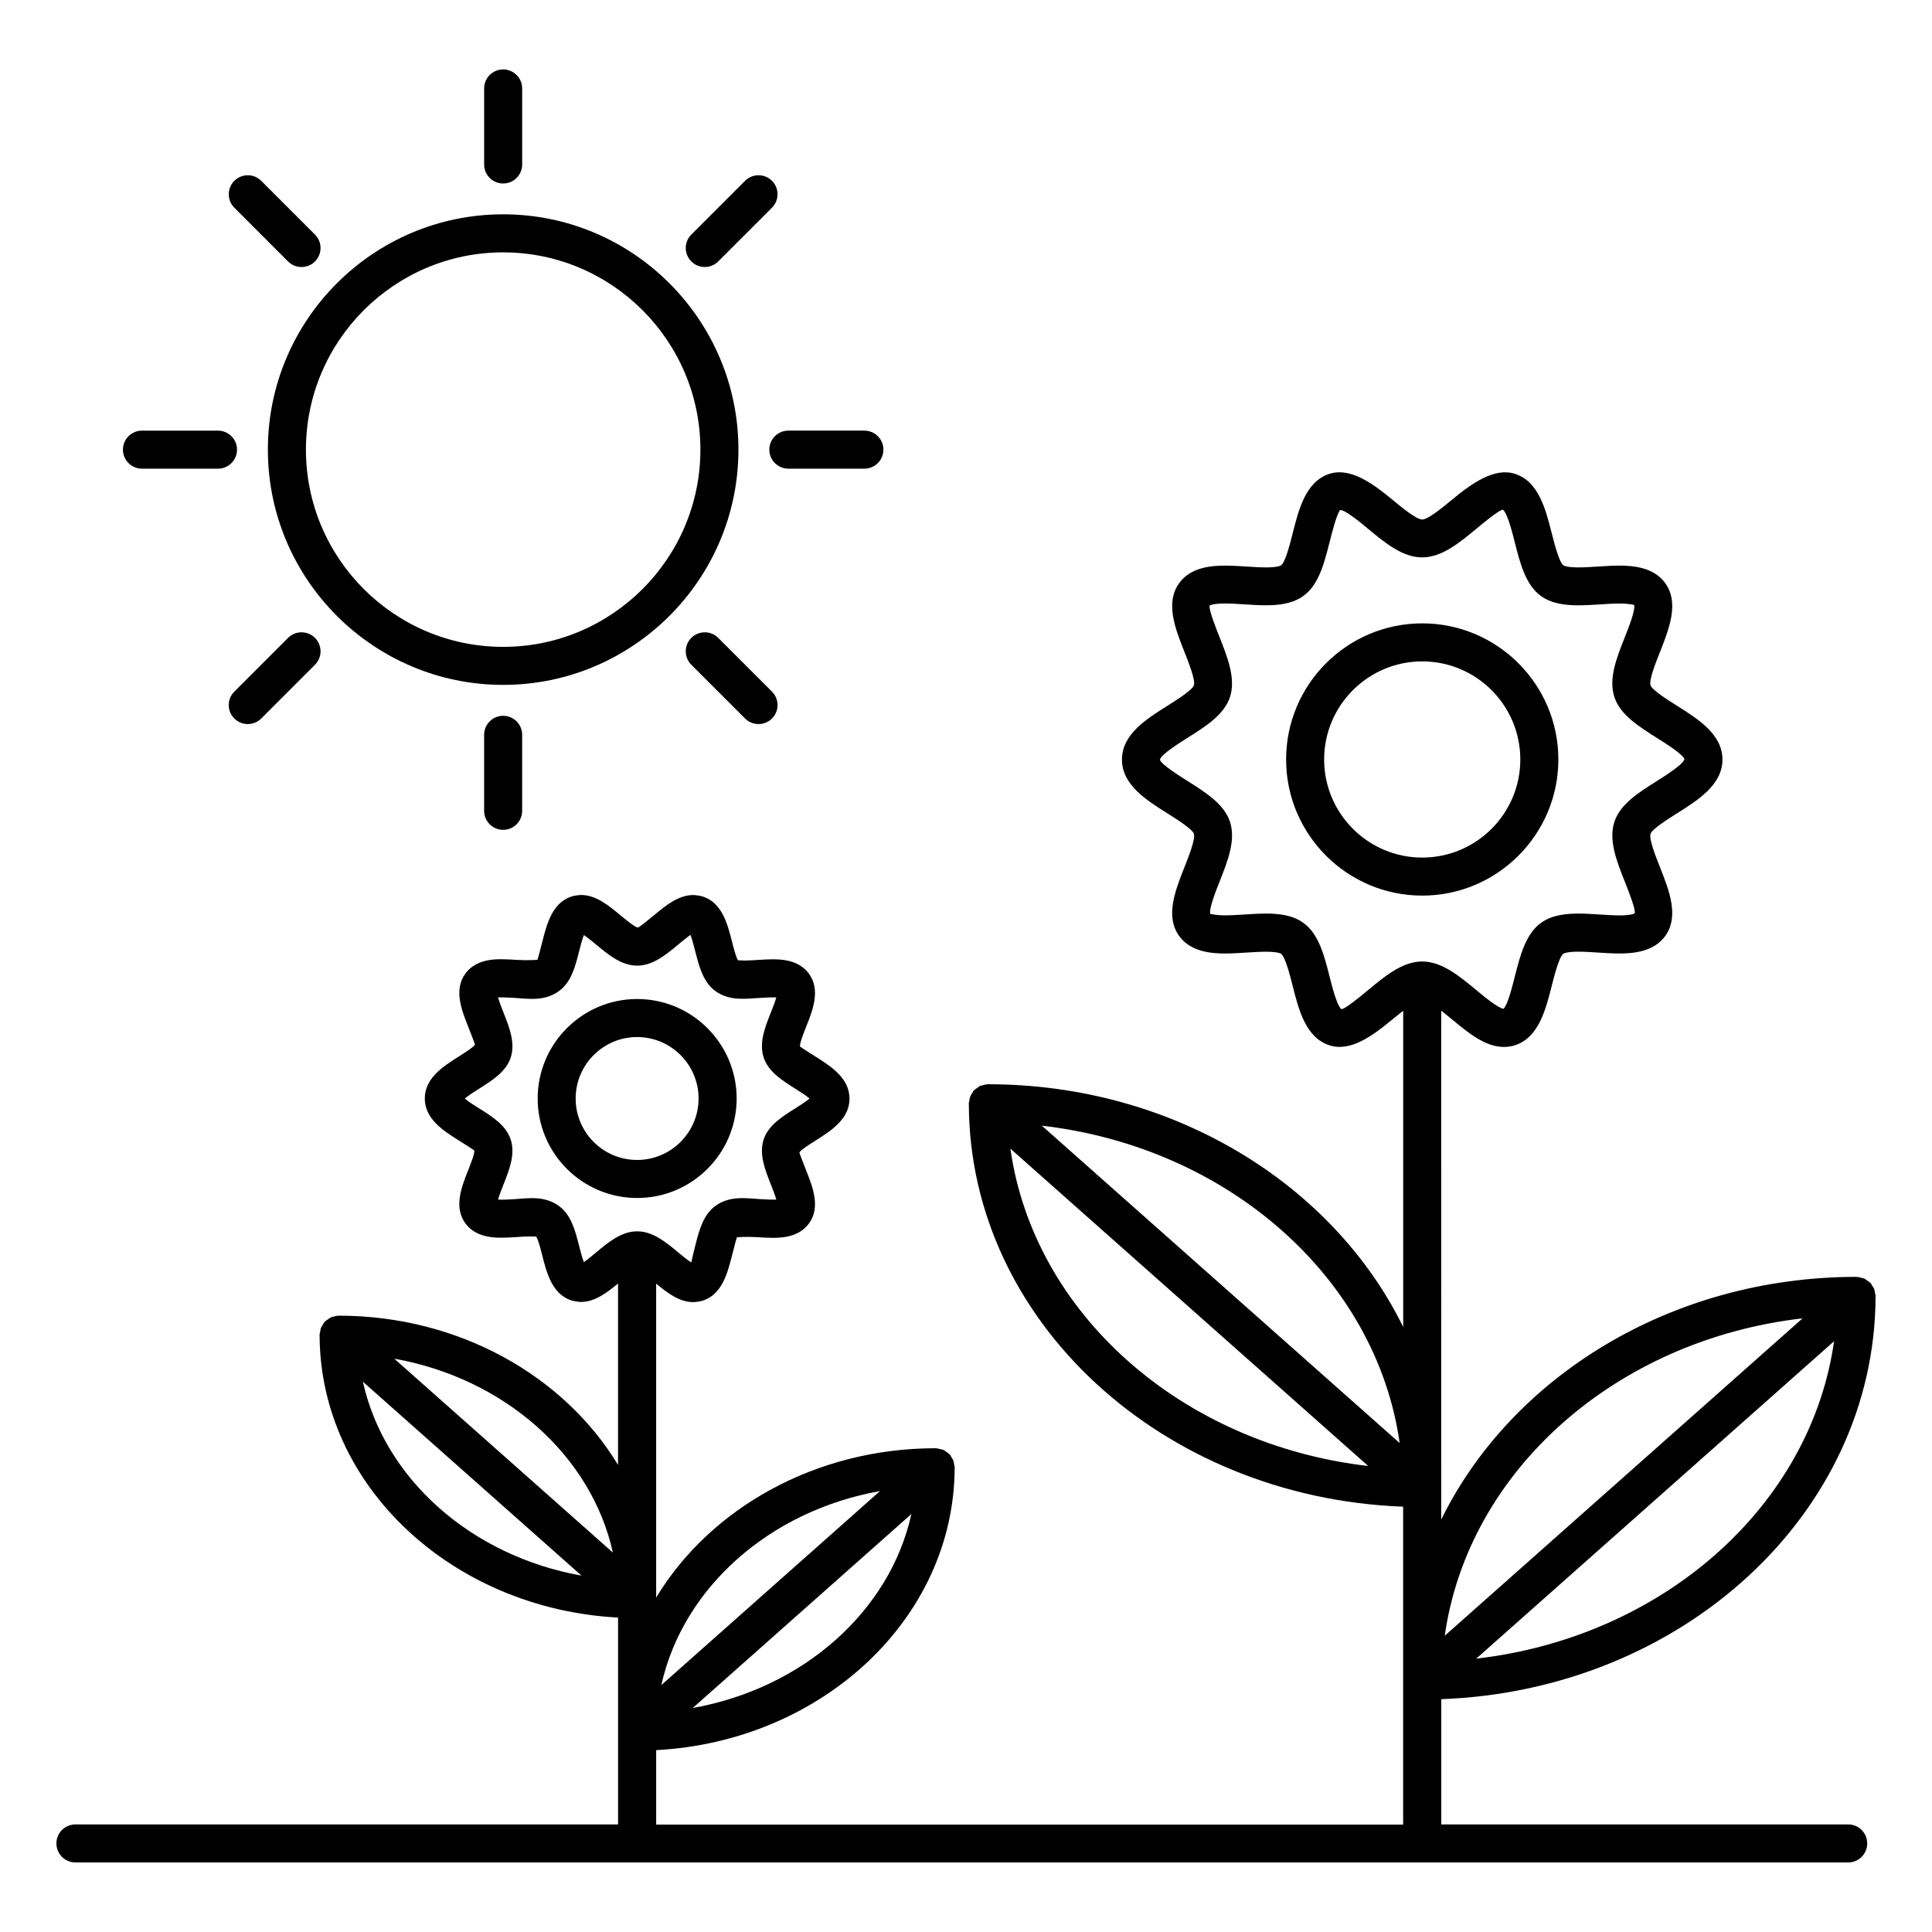 <?xml version="1.0" encoding="UTF-8"?>
<!-- Uploaded to: SVG Repo, www.svgrepo.com, Generator: SVG Repo Mixer Tools -->
<svg fill="#000000" width="800px" height="800px" version="1.1" viewBox="144 144 512 512" xmlns="http://www.w3.org/2000/svg">
 <g>
  <path d="m556.98 345.27c0-19.891-16.184-36.074-36.074-36.074s-36.074 16.184-36.074 36.074c0 19.891 16.184 36.074 36.074 36.074s36.074-16.191 36.074-36.074zm-62.07 0c0-14.328 11.656-25.996 25.996-25.996s25.996 11.656 25.996 25.996c0 14.34-11.656 25.996-25.996 25.996s-25.996-11.668-25.996-25.996z"/>
  <path d="m641.03 487.76c0-0.031 0-0.059 0.012-0.09 0-0.09 0.012-0.172 0.012-0.25 0-0.25-0.109-0.465-0.152-0.707-0.051-0.363-0.082-0.715-0.211-1.066-0.141-0.344-0.344-0.637-0.555-0.938-0.133-0.211-0.203-0.441-0.363-0.637-0.039-0.039-0.082-0.051-0.121-0.09-0.25-0.262-0.562-0.453-0.867-0.656-0.242-0.172-0.473-0.371-0.734-0.492-0.223-0.102-0.492-0.121-0.734-0.191-0.395-0.109-0.766-0.223-1.168-0.23-0.051 0-0.09-0.031-0.141-0.031-49.184 0-91.5 26.512-110.07 64.328l-0.004-134.87c1.027 0.797 2.023 1.613 2.84 2.289 4.352 3.598 8.836 7.324 13.805 7.324 1.008 0 1.984-0.152 2.91-0.453 6.258-2.035 8.113-9.332 9.742-15.758 0.676-2.672 1.934-7.629 3.062-8.484 0.082-0.051 0.848-0.555 4.031-0.555 1.613 0 3.356 0.121 5.09 0.23 1.965 0.133 3.93 0.25 5.754 0.25 3.758 0 9.109-0.473 12.113-4.606 3.797-5.219 1.059-12.133-1.359-18.227-1.109-2.801-2.973-7.496-2.508-8.898 0.484-1.289 4.555-3.859 6.984-5.391 5.664-3.566 12.07-7.609 12.07-14.277 0-6.672-6.418-10.711-12.082-14.277-2.43-1.531-6.5-4.09-6.973-5.379-0.465-1.41 1.402-6.106 2.519-8.906 2.41-6.086 5.148-13 1.352-18.219-3.012-4.133-8.363-4.606-12.133-4.606-1.824 0-3.777 0.121-5.734 0.25-1.734 0.109-3.465 0.223-5.078 0.223-3.195 0-3.969-0.492-4.039-0.555-1.117-0.848-2.379-5.812-3.062-8.473-1.633-6.438-3.488-13.734-9.742-15.77-5.481-1.762-11.488 2.539-16.715 6.871-2.359 1.953-6.309 5.231-7.879 5.231-1.57 0-5.523-3.273-7.879-5.231-5.219-4.324-11.145-8.645-16.715-6.871-6.258 2.035-8.102 9.332-9.734 15.758-0.664 2.672-1.926 7.637-3.055 8.484-0.082 0.059-0.855 0.555-4.039 0.555-1.621 0-3.367-0.121-5.098-0.23-1.953-0.121-3.918-0.242-5.742-0.242-3.769 0-9.117 0.473-12.121 4.606-3.797 5.219-1.059 12.121 1.359 18.219 1.109 2.801 2.973 7.508 2.519 8.906-0.484 1.289-4.555 3.859-6.984 5.391-5.672 3.566-12.082 7.609-12.082 14.277 0 6.672 6.43 10.711 12.082 14.277 2.43 1.531 6.508 4.09 6.984 5.371 0.453 1.422-1.41 6.106-2.519 8.918-2.41 6.086-5.16 13-1.359 18.219 3.012 4.121 8.352 4.606 12.121 4.606 1.832 0 3.789-0.121 5.734-0.25 1.742-0.109 3.477-0.223 5.098-0.223 3.195 0 3.981 0.492 4.039 0.555 1.117 0.848 2.379 5.812 3.062 8.484 1.621 6.438 3.477 13.723 9.734 15.758 5.57 1.824 11.508-2.539 16.727-6.883 0.805-0.664 1.812-1.473 2.832-2.277v83.812c-18.57-37.816-60.891-64.328-110.07-64.328-0.039 0-0.082 0.02-0.121 0.02-0.453 0.012-0.887 0.141-1.32 0.273-0.203 0.059-0.414 0.07-0.594 0.152-0.301 0.141-0.555 0.363-0.828 0.555-0.273 0.203-0.562 0.363-0.797 0.613-0.031 0.039-0.082 0.051-0.121 0.09-0.172 0.191-0.23 0.422-0.363 0.637-0.203 0.301-0.414 0.594-0.543 0.945-0.133 0.332-0.16 0.684-0.211 1.047-0.039 0.242-0.152 0.465-0.152 0.715 0 0.09 0.012 0.172 0.012 0.25v0.082c0.203 57.395 51.309 104.19 115.09 106.57v84.246h-197.95v-19.73c43.922-2.336 78.898-34.855 79.098-74.645v-0.082c0-0.09 0.012-0.172 0.012-0.25 0-0.25-0.109-0.473-0.152-0.715-0.051-0.363-0.082-0.707-0.211-1.047-0.133-0.352-0.344-0.637-0.543-0.945-0.133-0.211-0.203-0.441-0.363-0.637-0.031-0.039-0.082-0.051-0.121-0.09-0.25-0.273-0.574-0.453-0.875-0.656-0.242-0.172-0.453-0.371-0.715-0.484-0.25-0.121-0.543-0.141-0.816-0.211-0.371-0.09-0.715-0.211-1.098-0.211-0.051 0-0.09-0.031-0.141-0.031-31.98 0-59.844 16.031-74.082 39.57v-83.188c3.012 2.488 6.144 4.898 9.875 4.898 0.535 0 1.984-0.23 2.5-0.395 5.117-1.672 6.559-7.367 7.727-11.949 0.422-1.652 1.117-4.414 1.301-4.828 0.082-0.031 2.672-0.223 5.441-0.039 1.379 0.09 2.762 0.172 4.051 0.172 1.875 0 6.82 0 9.602-3.797 3.133-4.301 0.988-9.703-0.734-14.047-0.645-1.621-1.723-4.344-1.805-4.805 0.473-0.727 2.84-2.215 4.242-3.102 4.031-2.539 9.039-5.684 9.039-11.145 0-5.453-5.008-8.605-9.027-11.145-1.41-0.887-3.777-2.379-4.102-2.672-0.07-0.906 1.008-3.617 1.652-5.25 1.723-4.332 3.871-9.734 0.734-14.027-2.769-3.82-7.75-3.82-9.613-3.82-1.281 0-2.66 0.082-4.039 0.172-1.16 0.07-2.309 0.152-3.387 0.152-1.117 0-1.684-0.109-1.762-0.039-0.543-0.848-1.199-3.406-1.594-4.977-1.16-4.586-2.609-10.277-7.727-11.949-0.504-0.16-1.965-0.395-2.5-0.395-3.981 0-7.285 2.742-10.488 5.391-1.371 1.137-3.68 3.043-4.242 3.246-0.906-0.203-3.195-2.106-4.574-3.246-3.203-2.648-6.508-5.402-10.5-5.402-0.535 0-1.984 0.223-2.5 0.395-5.117 1.672-6.559 7.356-7.727 11.941-0.422 1.652-1.117 4.414-1.309 4.828-0.082 0.039-2.648 0.211-5.441 0.039-1.379-0.09-2.762-0.18-4.051-0.18-1.875 0-6.832 0-9.602 3.809-3.133 4.281-0.988 9.691 0.734 14.035 0.645 1.621 1.723 4.352 1.805 4.805-0.473 0.727-2.84 2.227-4.254 3.113-4.019 2.539-9.039 5.691-9.039 11.145 0 5.461 5.019 8.605 9.047 11.145 1.41 0.887 3.777 2.367 4.09 2.641 0.07 0.918-1.008 3.629-1.652 5.25-1.723 4.352-3.859 9.754-0.746 14.035 2.769 3.82 7.75 3.82 9.613 3.82 1.289 0 2.672-0.082 4.039-0.172 1.16-0.082 2.309-0.16 3.387-0.16 1.109 0 1.684 0.07 1.754 0.039 0.543 0.848 1.199 3.414 1.594 4.977 1.16 4.574 2.609 10.277 7.738 11.949 0.504 0.172 1.965 0.395 2.488 0.395 3.727 0 6.863-2.41 9.863-4.887v48.082c-14.238-23.539-42.09-39.559-74.07-39.559-0.039 0-0.07 0.02-0.109 0.02-0.453 0.012-0.875 0.141-1.309 0.262-0.203 0.059-0.422 0.082-0.613 0.16-0.293 0.141-0.543 0.352-0.805 0.555-0.281 0.203-0.574 0.363-0.805 0.613-0.031 0.039-0.082 0.051-0.121 0.09-0.172 0.191-0.23 0.422-0.363 0.637-0.203 0.301-0.414 0.594-0.543 0.945-0.133 0.332-0.16 0.684-0.211 1.047-0.039 0.242-0.152 0.465-0.152 0.715 0 0.09 0.012 0.172 0.012 0.25v0.082c0.203 39.789 35.164 72.297 79.09 74.633v54.816h-143.8c-2.781 0-5.039 2.258-5.039 5.039s2.258 5.039 5.039 5.039h469.8c2.781 0 5.039-2.258 5.039-5.039s-2.258-5.039-5.039-5.039h-107.84v-33.191c63.781-2.348 114.88-49.129 115.09-106.54zm-313.45 108.88 57.949-51.41c-5.695 25.797-28.711 46.191-57.949 51.41zm49.633-57.492-57.949 51.41c5.707-25.797 28.719-46.203 57.949-51.41zm-78.48-60.66c-0.465-1.168-0.926-3.023-1.25-4.262-1.027-4.051-2.098-8.242-5.332-10.609-3.789-2.762-7.941-2.098-11.82-1.832-1.551 0.09-3.344 0.211-4.344 0.121 0.324-1.188 0.996-2.883 1.449-4.019 1.551-3.93 3.164-7.992 1.914-11.879-1.23-3.777-4.848-6.066-8.352-8.262-1.137-0.707-2.852-1.793-3.828-2.621 0.977-0.828 2.691-1.906 3.82-2.621 3.508-2.215 7.133-4.492 8.363-8.281 1.25-3.879-0.363-7.941-1.914-11.871-0.453-1.137-1.129-2.832-1.449-4.031 0.996-0.039 2.769 0.031 4.344 0.133 3.891 0.25 8.039 0.938 11.82-1.832 3.254-2.359 4.324-6.559 5.34-10.621 0.312-1.219 0.777-3.031 1.23-4.203 1.02 0.676 2.379 1.805 3.293 2.559 3.285 2.731 6.691 5.543 10.832 5.543 4.152 0 7.559-2.82 10.852-5.551 0.938-0.785 2.348-1.945 3.273-2.602 0.465 1.18 0.926 3.023 1.25 4.262 1.027 4.051 2.098 8.242 5.332 10.609 3.789 2.75 7.941 2.047 11.82 1.844 1.562-0.102 3.356-0.191 4.352-0.133-0.324 1.188-0.996 2.883-1.449 4.019-1.562 3.93-3.176 8-1.906 11.879 1.23 3.777 4.848 6.066 8.352 8.273 1.137 0.707 2.852 1.793 3.82 2.621-0.969 0.828-2.691 1.906-3.82 2.629-3.508 2.207-7.125 4.473-8.352 8.242-1.258 3.891 0.352 7.961 1.906 11.898 0.453 1.137 1.117 2.82 1.449 4.019-1.008 0.039-2.781-0.039-4.344-0.133-3.871-0.242-8.031-0.938-11.828 1.832-3.246 2.359-4.301 6.551-5.332 10.609-0.344 1.34-0.855 3.394-1.027 4.352-1.039-0.645-2.508-1.883-3.488-2.691-3.293-2.731-6.699-5.562-10.852-5.562-4.141 0-7.547 2.82-10.832 5.551-0.957 0.797-2.367 1.977-3.293 2.621zm7.688 76.961-57.938-51.387c29.23 5.219 52.234 25.613 57.938 51.387zm-66.25-45.281 57.938 51.387c-29.23-5.219-52.246-25.621-57.938-51.387zm295.04 73.395 94.828-84.117c-6.168 43.703-45.363 78.414-94.828 84.117zm86.492-90.191-94.828 84.117c6.168-43.711 45.367-78.426 94.828-84.117zm-115.11-87.02c-2.098 1.742-5.996 4.969-7.074 5.098-1.188-0.816-2.488-5.953-3.184-8.707-1.391-5.5-2.832-11.184-6.891-14.148-3.023-2.207-6.922-2.488-9.977-2.488-1.832 0-3.789 0.121-5.734 0.25-1.742 0.109-3.477 0.223-5.098 0.223-2.992 0-3.941-0.523-3.91-0.332-0.395-1.391 1.492-6.137 2.508-8.695 2.117-5.352 4.312-10.871 2.731-15.75-1.531-4.695-6.449-7.801-11.195-10.793-2.449-1.543-7.012-4.422-7.387-5.684 0.363-1.41 4.926-4.281 7.387-5.836 4.758-2.992 9.672-6.086 11.195-10.801 1.57-4.856-0.625-10.387-2.731-15.738-1.027-2.57-2.922-7.367-2.68-8.465 0.082-0.051 0.855-0.555 4.07-0.555 1.621 0 3.356 0.109 5.098 0.223 1.953 0.133 3.918 0.25 5.742 0.25 3.055 0 6.941-0.281 9.965-2.488 4.062-2.953 5.5-8.645 6.902-14.156 0.695-2.75 1.996-7.879 2.871-8.605 1.391 0.039 5.281 3.266 7.375 5.008 4.473 3.707 9.098 7.547 14.309 7.547 5.211 0 9.844-3.84 14.316-7.547 2.086-1.734 5.984-4.969 7.062-5.09 1.188 0.816 2.488 5.953 3.184 8.715 1.402 5.5 2.84 11.184 6.891 14.137 3.023 2.207 6.934 2.488 9.984 2.488 1.824 0 3.769-0.121 5.723-0.242 1.734-0.109 3.477-0.23 5.09-0.23 3.012 0 3.898 0.441 3.918 0.344 0.395 1.379-1.48 6.125-2.5 8.676-2.125 5.352-4.324 10.883-2.731 15.75 1.523 4.695 6.449 7.789 11.184 10.793 2.457 1.543 7.023 4.422 7.387 5.684-0.363 1.41-4.926 4.281-7.375 5.836-4.758 2.992-9.672 6.086-11.195 10.793-1.582 4.867 0.613 10.398 2.731 15.738 1.02 2.578 2.922 7.367 2.672 8.473-0.082 0.059-0.855 0.562-4.062 0.562-1.621 0-3.367-0.121-5.098-0.23-1.953-0.133-3.93-0.25-5.742-0.25-3.062 0-6.953 0.281-9.977 2.488-4.039 2.941-5.492 8.637-6.891 14.137-0.676 2.699-1.945 7.688-3.023 8.613-1.492-0.23-5.219-3.316-7.234-4.996-4.473-3.707-9.109-7.547-14.316-7.547-5.199 0.004-9.812 3.844-14.289 7.551zm8.332 120.07-94.824-84.105c49.465 5.703 88.648 40.414 94.824 84.105zm-103.16-78.02 94.828 84.105c-49.465-5.715-88.66-40.418-94.828-84.105z"/>
  <path d="m339.22 435.12c0-14.539-11.828-26.371-26.371-26.371-14.531 0-26.359 11.828-26.359 26.371 0 14.531 11.828 26.359 26.359 26.359 14.543 0.008 26.371-11.82 26.371-26.359zm-42.664 0c0-8.988 7.305-16.293 16.281-16.293 8.988 0 16.293 7.316 16.293 16.293s-7.316 16.281-16.293 16.281c-8.973 0.012-16.281-7.293-16.281-16.281z"/>
  <path d="m277.34 325.5c34.379 0 62.352-27.973 62.352-62.352s-27.973-62.352-62.352-62.352-62.352 27.973-62.352 62.352c0 34.383 27.984 62.352 62.352 62.352zm0-114.62c28.816 0 52.273 23.449 52.273 52.273 0 28.828-23.449 52.273-52.273 52.273-28.828 0.004-52.266-23.453-52.266-52.27 0-28.816 23.449-52.277 52.266-52.277z"/>
  <path d="m277.34 192.63c2.781 0 5.039-2.258 5.039-5.039v-20.152c0-2.781-2.258-5.039-5.039-5.039s-5.039 2.258-5.039 5.039v20.152c0.004 2.785 2.258 5.039 5.039 5.039z"/>
  <path d="m272.3 338.73v20.152c0 2.781 2.258 5.039 5.039 5.039s5.039-2.258 5.039-5.039v-20.152c0-2.781-2.258-5.039-5.039-5.039-2.785 0-5.039 2.258-5.039 5.039z"/>
  <path d="m181.62 268.2h20.152c2.781 0 5.039-2.258 5.039-5.039s-2.258-5.039-5.039-5.039h-20.152c-2.781 0-5.039 2.258-5.039 5.039s2.258 5.039 5.039 5.039z"/>
  <path d="m347.88 263.16c0 2.781 2.258 5.039 5.039 5.039h20.152c2.781 0 5.039-2.258 5.039-5.039s-2.258-5.039-5.039-5.039h-20.152c-2.781 0-5.039 2.258-5.039 5.039z"/>
  <path d="m220.34 213.29c0.988 0.988 2.277 1.473 3.566 1.473s2.578-0.492 3.566-1.473c1.965-1.965 1.965-5.16 0-7.125l-14.246-14.246c-1.965-1.965-5.16-1.965-7.125 0-1.965 1.965-1.965 5.16 0 7.125z"/>
  <path d="m334.33 313.04c-1.965-1.965-5.16-1.965-7.125 0-1.965 1.965-1.965 5.16 0 7.125l14.246 14.246c0.988 0.988 2.277 1.473 3.566 1.473 1.289 0 2.578-0.492 3.566-1.473 1.965-1.965 1.965-5.16 0-7.125z"/>
  <path d="m330.77 214.76c1.289 0 2.578-0.492 3.566-1.473l14.246-14.246c1.965-1.965 1.965-5.16 0-7.125-1.965-1.965-5.16-1.965-7.125 0l-14.246 14.246c-1.965 1.965-1.965 5.16 0 7.125 0.98 0.98 2.269 1.473 3.559 1.473z"/>
  <path d="m220.34 313.04-14.246 14.246c-1.965 1.965-1.965 5.16 0 7.125 0.988 0.988 2.277 1.473 3.566 1.473 1.289 0 2.578-0.492 3.566-1.473l14.246-14.246c1.965-1.965 1.965-5.16 0-7.125-1.965-1.965-5.168-1.965-7.133 0z"/>
 </g>
</svg>